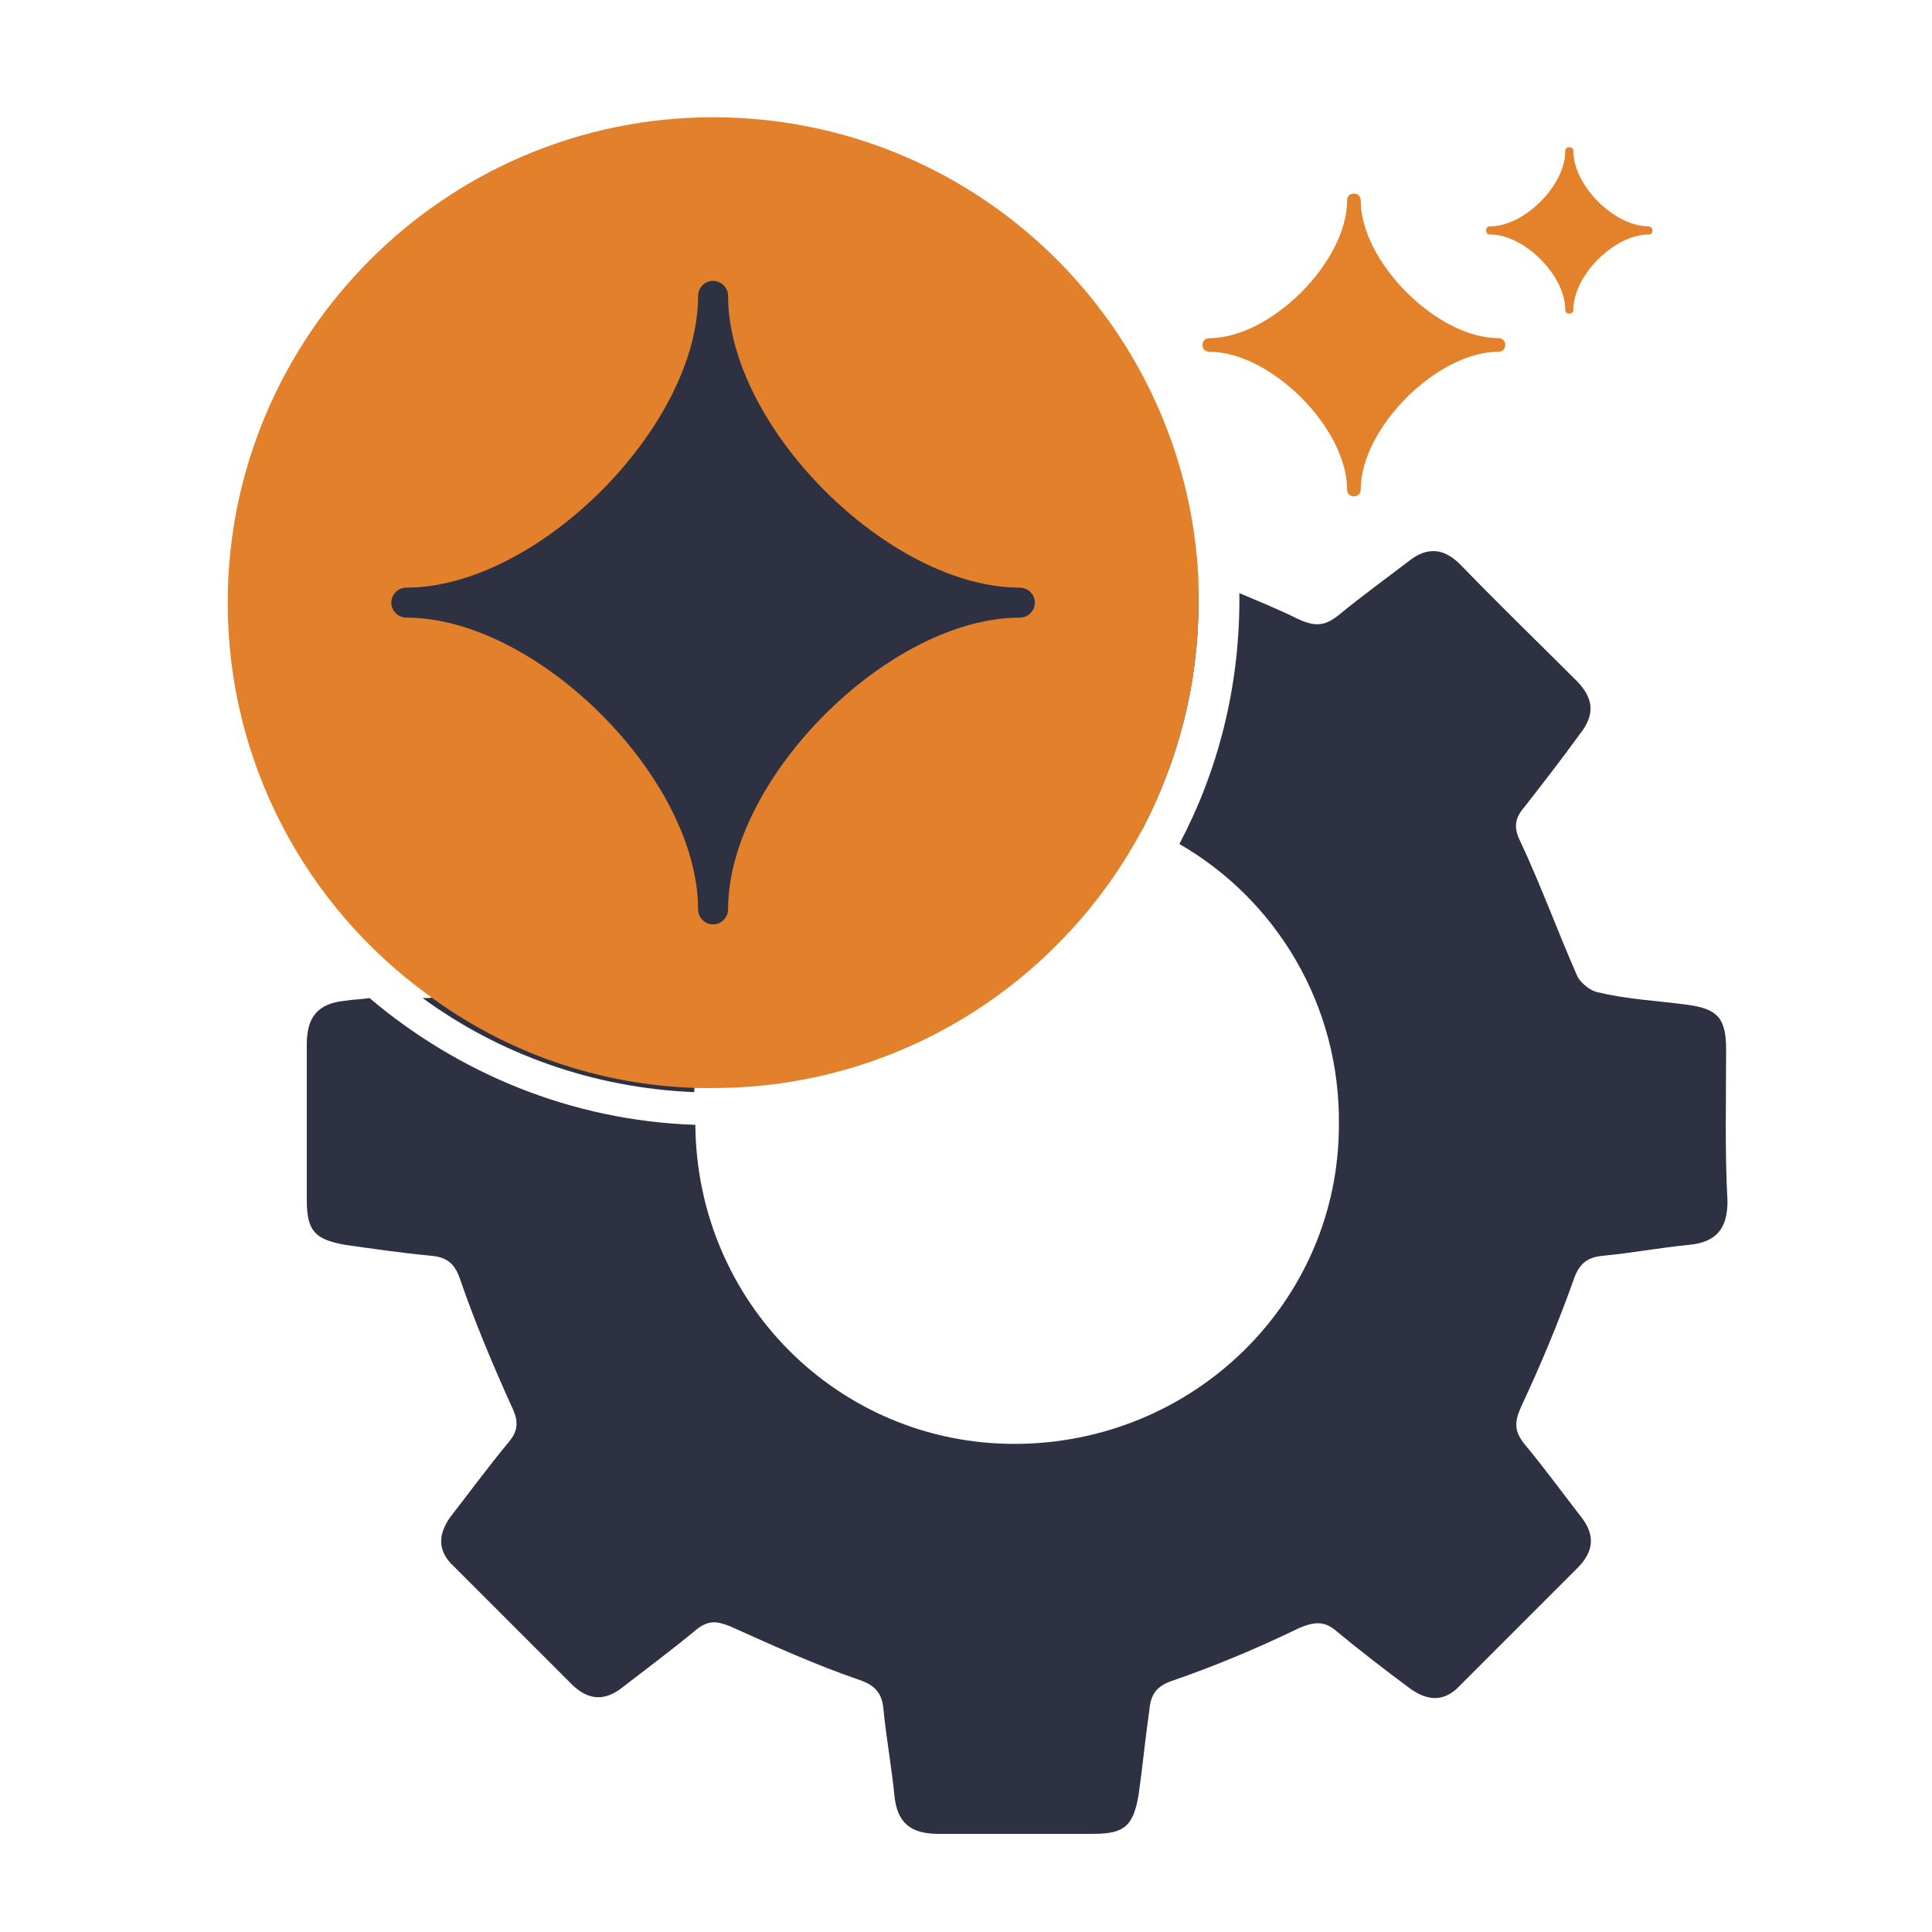 <?xml version="1.0" encoding="UTF-8"?> <!-- Generator: Adobe Illustrator 21.1.0, SVG Export Plug-In . SVG Version: 6.00 Build 0) --> <svg xmlns="http://www.w3.org/2000/svg" xmlns:xlink="http://www.w3.org/1999/xlink" id="Слой_1" x="0px" y="0px" viewBox="0 0 141.7 141.7" style="enable-background:new 0 0 141.7 141.7;" xml:space="preserve"> <style type="text/css"> .st0{fill:#2D3142;} .st1{fill:#F0FEFF;} .st2{fill:#E4812B;} .st3{fill:#FFFFFF;} .st4{fill:#FF9A08;} .st5{fill:none;stroke:#E4812B;stroke-width:0.75;stroke-linecap:round;stroke-linejoin:round;stroke-miterlimit:10;} .st6{fill:#0BB69B;} .st7{fill:#FAA523;} .st8{fill:#F0B322;} .st9{fill:#FFB000;} .st10{opacity:0.5;fill:#2D3142;} .st11{fill:#FFFFFF;stroke:#212121;stroke-miterlimit:10;} .st12{fill:none;stroke:#F77E2D;stroke-width:0.5;stroke-miterlimit:10;} .st13{fill:none;stroke:#0BB69B;stroke-width:2;stroke-miterlimit:10;} .st14{fill:none;stroke:#2D3142;stroke-width:1.2;stroke-linecap:round;stroke-linejoin:round;stroke-miterlimit:10;} .st15{fill:none;stroke:#F0B322;stroke-miterlimit:10;} .st16{fill:#81A4D2;} .st17{fill:none;stroke:#81A4D2;stroke-linecap:round;stroke-linejoin:round;stroke-miterlimit:10;} .st18{fill:none;stroke:#F8FAFF;stroke-miterlimit:10;} .st19{opacity:0.75;fill:#F0B322;} .st20{fill:#606060;} .st21{fill:#2D3142;stroke:#FAA523;stroke-miterlimit:10;} .st22{fill:#2D3142;stroke:#FAA523;stroke-width:0.5;stroke-linecap:round;stroke-linejoin:round;stroke-miterlimit:10;} .st23{fill:none;stroke:#2D3142;stroke-linecap:round;stroke-linejoin:round;stroke-miterlimit:10;} .st24{fill:none;stroke:#2D3142;stroke-width:0.75;stroke-linecap:round;stroke-linejoin:round;stroke-miterlimit:10;} .st25{fill:#42A5F2;} .st26{opacity:0.43;} .st27{fill:none;stroke:#2D3142;stroke-miterlimit:10;} .st28{fill:#FFFFFF;stroke:#E4812B;stroke-miterlimit:10;} .st29{fill:none;stroke:#E4812B;stroke-miterlimit:10;} .st30{fill:#FFB000;stroke:#2D3142;stroke-miterlimit:10;} .st31{fill:#FF7920;} .st32{fill:#2D3142;stroke:#2D3142;stroke-width:2;stroke-miterlimit:10;} .st33{fill:#FAA523;stroke:#FAA523;stroke-linecap:round;stroke-linejoin:round;stroke-miterlimit:10;} .st34{fill:#2D3142;stroke:#2D3142;stroke-linecap:round;stroke-linejoin:round;stroke-miterlimit:10;} .st35{fill:#E4812B;stroke:#E4812B;stroke-linecap:round;stroke-linejoin:round;stroke-miterlimit:10;} .st36{fill:none;stroke:#2D3142;stroke-width:4;stroke-linecap:round;stroke-miterlimit:10;} .st37{fill:none;stroke:#2D3142;stroke-width:5;stroke-linecap:round;stroke-miterlimit:10;} .st38{fill:none;stroke:#2D3142;stroke-width:2;stroke-miterlimit:10;} .st39{fill:none;stroke:#2D3142;stroke-width:4;stroke-miterlimit:10;} .st40{fill:#2D3142;stroke:#2D3142;stroke-width:4;stroke-linecap:round;stroke-linejoin:round;stroke-miterlimit:10;} .st41{fill:none;stroke:#2D3142;stroke-width:4;stroke-linecap:round;stroke-linejoin:round;stroke-miterlimit:10;} .st42{fill:#2D3142;stroke:#2D3142;stroke-width:4;stroke-miterlimit:10;} .st43{fill:#2D3142;stroke:#2D3142;stroke-width:6;stroke-linecap:round;stroke-linejoin:round;stroke-miterlimit:10;} .st44{fill:none;stroke:#2D3142;stroke-width:6;stroke-linecap:round;stroke-linejoin:round;stroke-miterlimit:10;} .st45{fill:none;stroke:#2D3142;stroke-width:6;stroke-miterlimit:10;} .st46{fill:#E3802B;} </style> <path class="st0" d="M87.8,42.5c-0.6-0.2-1.2-0.5-1.8-0.7c-1.2-0.4-1.7-1-1.8-2.2c-0.2-2.1-0.6-4.2-0.8-6.3c-0.2-1.8-1.1-2.7-3-2.7 c-4,0-8,0-12,0c-1.8,0-2.7,0.9-2.8,2.6c-0.2,2.1-0.6,4.3-0.8,6.4c0,0,0,0.1,0,0.1c-0.1,1.1-0.5,1.7-1.7,2.1 c-3.2,1.1-6.3,2.4-9.4,3.9c-1.2,0.6-1.9,0.5-2.8-0.3c-1.7-1.4-3.5-2.7-5.2-4c-1.4-1.1-2.6-1-3.9,0.3c-1.8,1.8-3.6,3.7-5.5,5.5 c-0.9,0.9-1.9,1.9-2.9,2.9c-1.3,1.3-1.5,2.6-0.3,4c1.4,1.8,2.7,3.6,4.2,5.4c0.7,0.9,0.6,1.5,0.2,2.5c-1.4,3.1-2.8,6.2-3.9,9.4 c-0.4,1.2-1,1.7-2.2,1.8c-0.1,0-0.3,0-0.4,0c5.6,4.1,12.5,6.6,19.9,6.9C52.5,68.1,62.5,59,74.6,59c3.3,0,6.3,0.6,9.2,1.8 c2.6-5,4.1-10.6,4.1-16.6C87.9,43.6,87.9,43.1,87.8,42.5z M126.6,77c0-2.3-0.6-3-2.8-3.3c-2.2-0.3-4.4-0.4-6.5-0.9 c-0.7-0.1-1.5-0.8-1.7-1.4c-1.4-3.2-2.6-6.5-4.1-9.7c-0.5-1-0.4-1.7,0.3-2.5c1.4-1.8,2.8-3.6,4.1-5.4c1.1-1.4,1-2.6-0.3-3.9 c-2.8-2.8-5.7-5.6-8.5-8.5c-1.2-1.2-2.4-1.3-3.7-0.3c-1.7,1.3-3.5,2.6-5.2,4c-1,0.8-1.7,0.9-3,0.3c-1.4-0.7-2.9-1.3-4.3-1.9 c0,0.2,0,0.4,0,0.5c0,6.5-1.6,12.6-4.4,17.9c7.1,4.1,11.8,11.8,11.7,20.6c0,13-10.7,23.4-23.8,23.4c-12.9,0-23.3-10.4-23.4-23.4 c-9.1-0.3-17.4-3.8-23.9-9.3c-0.6,0.1-1.2,0.1-1.8,0.2c-2,0.2-2.8,1.2-2.8,3.2c0,3.8,0,7.6,0,11.4c0,2.3,0.6,2.9,2.8,3.3 c2.1,0.3,4.2,0.6,6.3,0.8c1.1,0.1,1.7,0.5,2.1,1.6c1.1,3.2,2.4,6.3,3.8,9.4c0.6,1.2,0.5,1.9-0.3,2.8c-1.4,1.7-2.8,3.6-4.2,5.4 c-0.9,1.3-0.9,2.5,0.3,3.6c2.9,2.9,5.7,5.7,8.6,8.6c1.2,1.2,2.4,1.3,3.7,0.3c1.8-1.4,3.7-2.8,5.5-4.3c0.9-0.7,1.5-0.6,2.5-0.2 c3.1,1.4,6.2,2.8,9.4,3.9c1.2,0.4,1.7,1,1.8,2.2c0.2,2.1,0.6,4.2,0.8,6.3c0.2,2,1.2,2.8,3.2,2.8c1.9,0,3.9,0,5.8,0 c1.9,0,3.7,0,5.6,0c2.3,0,2.9-0.6,3.3-2.8c0.3-2.1,0.5-4.2,0.8-6.3c0.1-1.1,0.5-1.7,1.6-2.1c3.2-1.1,6.3-2.4,9.4-3.9 c1.2-0.5,1.9-0.5,2.8,0.3c1.7,1.4,3.5,2.8,5.4,4.2c1.3,0.9,2.5,0.9,3.6-0.3c2.9-2.9,5.7-5.7,8.6-8.6c1.2-1.2,1.3-2.4,0.3-3.7 c-1.4-1.8-2.7-3.6-4.2-5.4c-0.8-1-0.7-1.7-0.2-2.8c1.4-3,2.7-6.1,3.8-9.2c0.4-1.2,1-1.7,2.2-1.8c2.1-0.2,4.2-0.6,6.3-0.8 c2-0.2,2.8-1.2,2.8-3.2C126.5,84.5,126.6,80.7,126.6,77z"></path> <g> <path class="st46" d="M87.9,44.2c0,6-1.5,11.6-4.1,16.6c-6,11.3-17.9,19-31.5,19c-0.4,0-0.8,0-1.1,0c-7.4-0.2-14.3-2.7-19.9-6.9 c-8.9-6.5-14.6-17-14.6-28.7c0-19.6,16-35.6,35.6-35.6c19.1,0,34.7,15,35.6,33.9C87.9,43.1,87.9,43.6,87.9,44.2z"></path> </g> <path class="st0" d="M74.8,43.1c-9.6,0-21.4-11.8-21.4-21.4c0-0.6-0.5-1.1-1.1-1.1s-1.1,0.5-1.1,1.1c0,9.6-11.8,21.4-21.4,21.4 c-0.6,0-1.1,0.5-1.1,1.1c0,0.6,0.5,1.1,1.1,1.1c9.6,0,21.4,11.8,21.4,21.4c0,0.6,0.5,1.1,1.1,1.1s1.1-0.5,1.1-1.1 c0-9.6,11.8-21.4,21.4-21.4c0.6,0,1.1-0.5,1.1-1.1C75.9,43.6,75.4,43.1,74.8,43.1z"></path> <path class="st2" d="M109.9,24.8c-4.5,0-10.1-5.6-10.1-10.1c0-0.3-0.2-0.5-0.5-0.5c-0.3,0-0.5,0.2-0.5,0.5c0,4.5-5.6,10.1-10.1,10.1 c-0.3,0-0.5,0.2-0.5,0.5c0,0.3,0.2,0.5,0.5,0.5c4.5,0,10.1,5.6,10.1,10.1c0,0.3,0.2,0.5,0.5,0.5c0.3,0,0.5-0.2,0.5-0.5 c0-4.5,5.6-10.1,10.1-10.1c0.3,0,0.5-0.2,0.5-0.5C110.4,25,110.2,24.8,109.9,24.8z"></path> <path class="st2" d="M120.9,16.6c-2.5,0-5.5-3-5.5-5.5c0-0.2-0.1-0.3-0.3-0.3c-0.2,0-0.3,0.1-0.3,0.3c0,2.5-3,5.5-5.5,5.5 c-0.2,0-0.3,0.1-0.3,0.3c0,0.2,0.1,0.3,0.3,0.3c2.5,0,5.5,3,5.5,5.5c0,0.2,0.1,0.3,0.3,0.3c0.2,0,0.3-0.1,0.3-0.3 c0-2.5,3-5.5,5.5-5.5c0.2,0,0.3-0.1,0.3-0.3C121.2,16.7,121,16.6,120.9,16.6z"></path> </svg> 